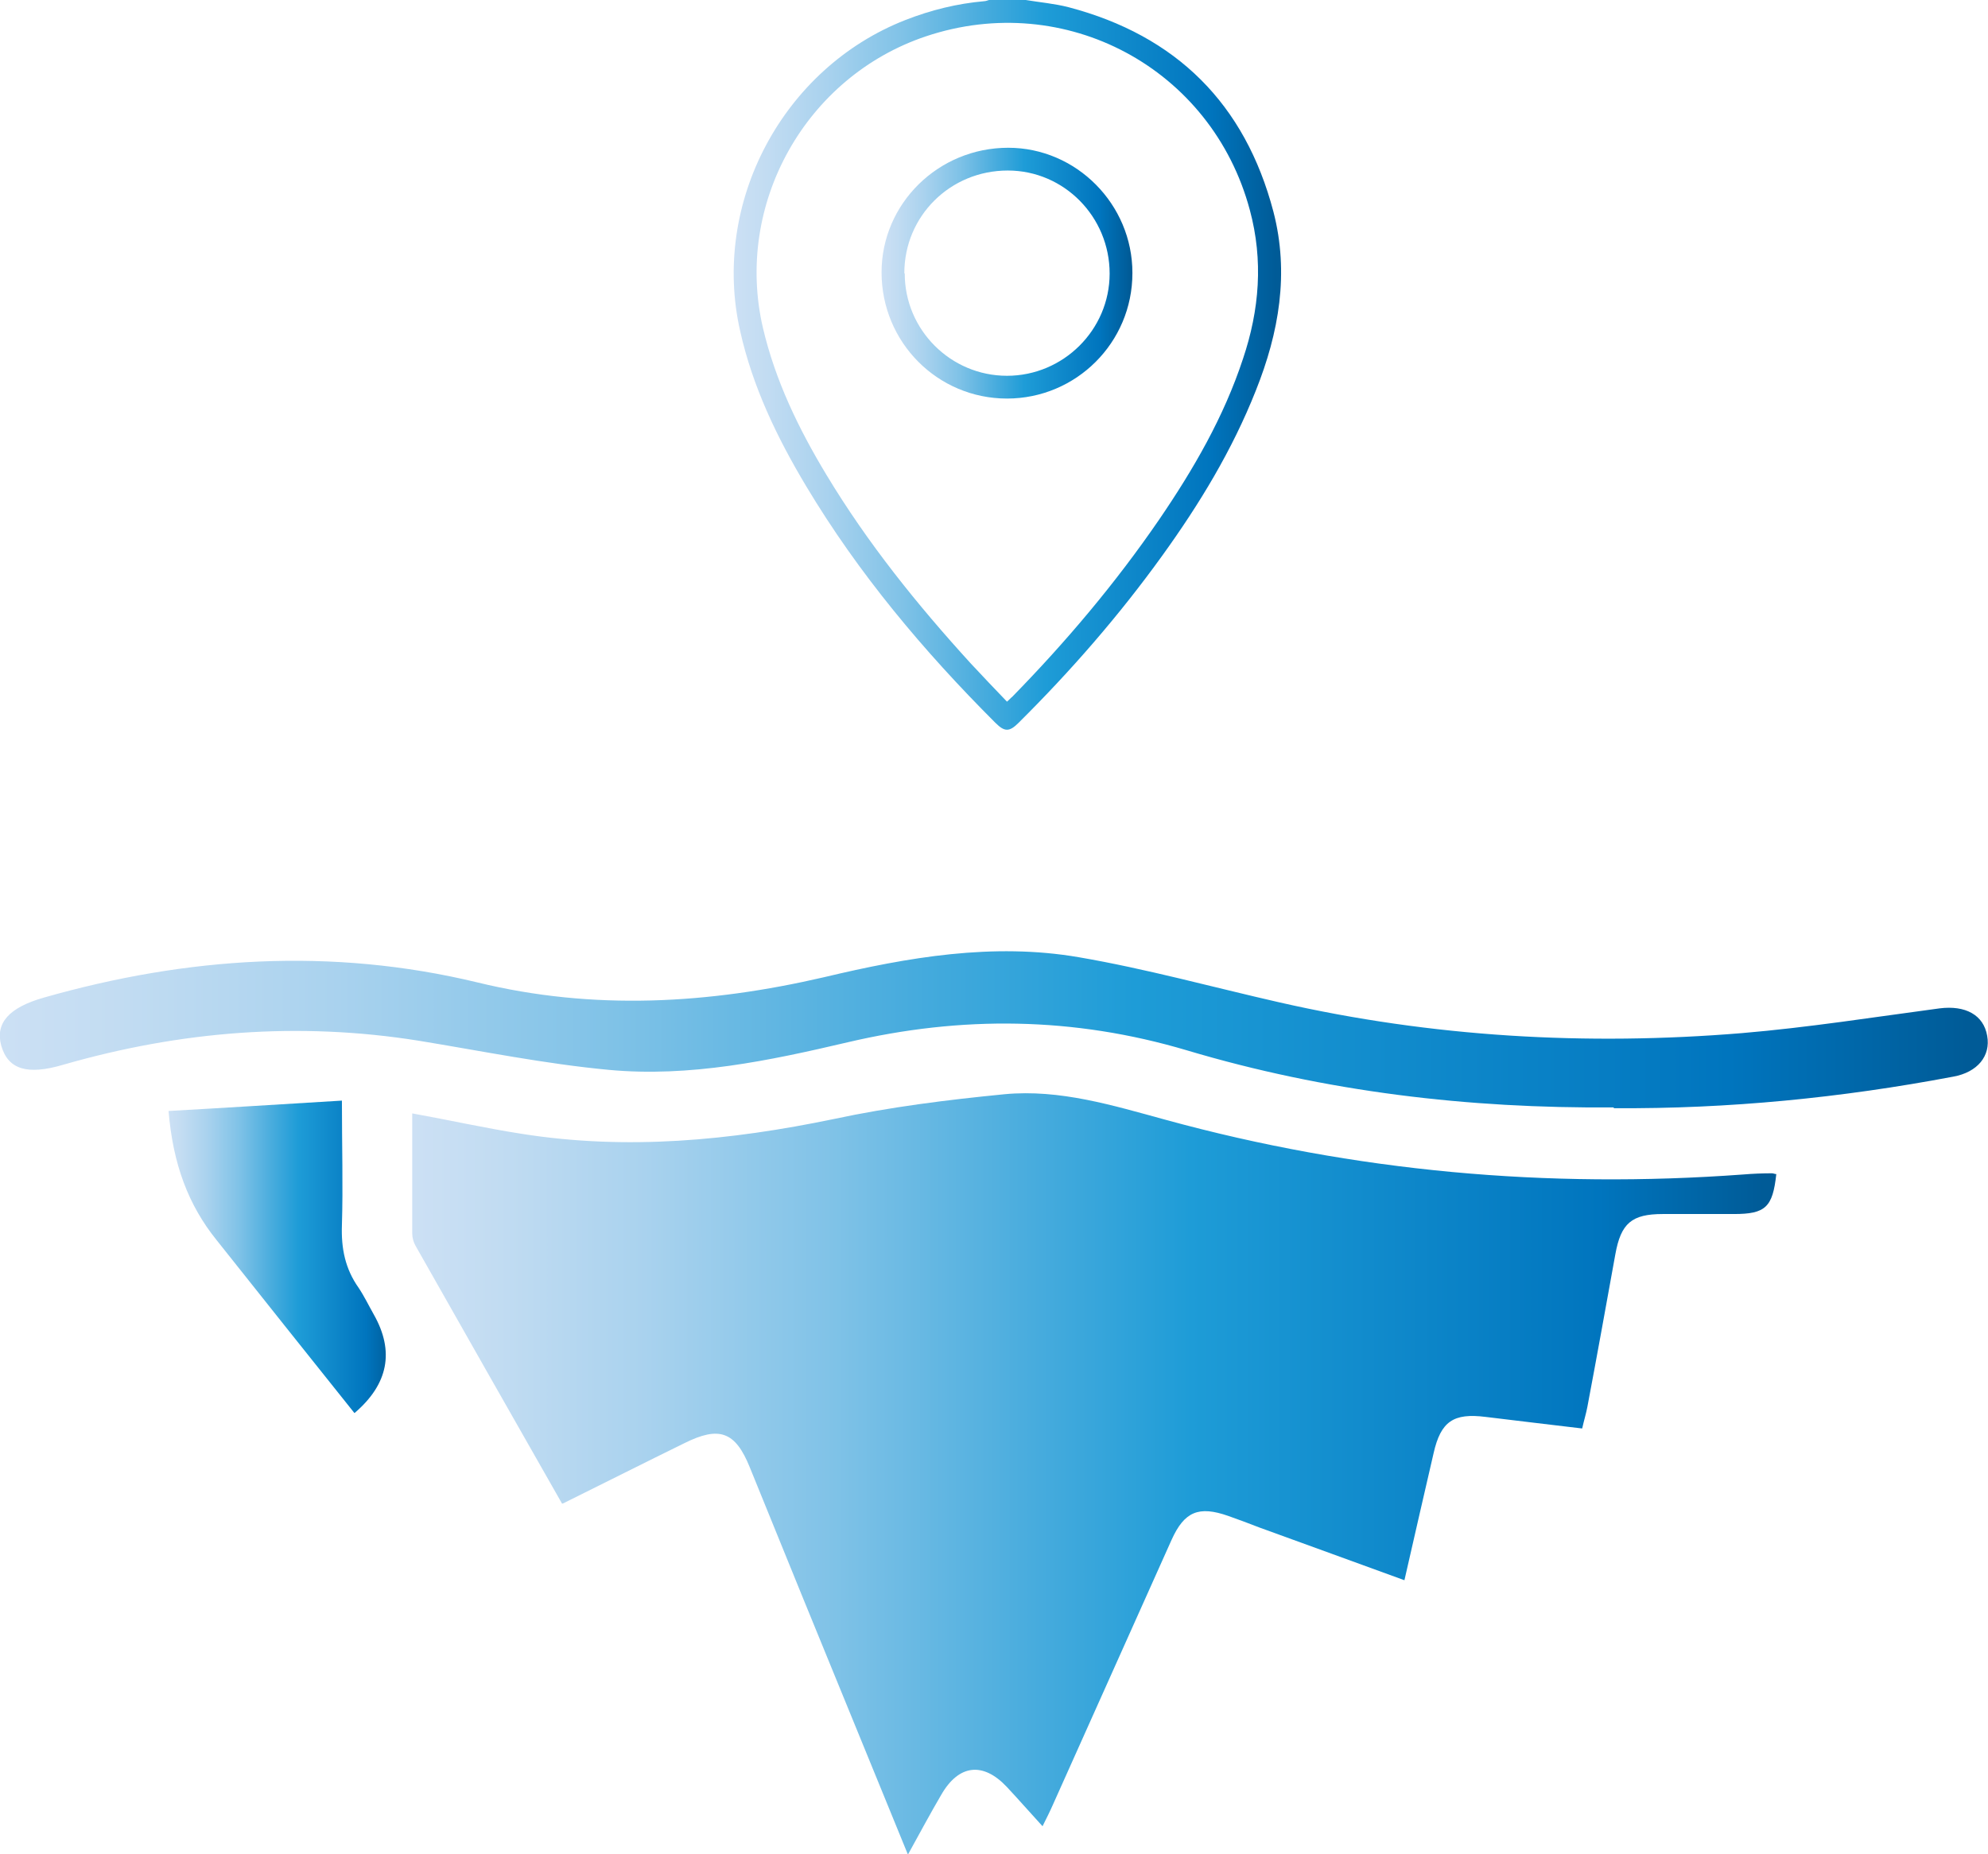 <?xml version="1.0" encoding="UTF-8"?><svg id="Layer_2" xmlns="http://www.w3.org/2000/svg" width="49.77" height="46.43" xmlns:xlink="http://www.w3.org/1999/xlink" viewBox="0 0 49.77 46.43"><defs><style>.cls-1{fill:url(#Sky-4);}.cls-2{fill:url(#Sky-2);}.cls-3{fill:url(#Sky-5);}.cls-4{fill:url(#Sky);}.cls-5{fill:url(#Sky-3);}</style><linearGradient id="Sky" x1="10.34" y1="36.9" x2="44.48" y2="36.9" gradientUnits="userSpaceOnUse"><stop offset="0" stop-color="#cce0f4"/><stop offset=".06" stop-color="#c2dcf2"/><stop offset=".17" stop-color="#a9d2ee"/><stop offset=".31" stop-color="#7fc2e7"/><stop offset=".46" stop-color="#46abdd"/><stop offset=".57" stop-color="#1e9cd7"/><stop offset=".87" stop-color="#0075be"/><stop offset=".99" stop-color="#005b97"/></linearGradient><linearGradient id="Sky-2" x1="0" y1="25.78" x2="49.77" y2="25.78" xlink:href="#Sky"/><linearGradient id="Sky-3" x1="4.23" y1="31.47" x2="9.9" y2="31.47" xlink:href="#Sky"/><linearGradient id="Sky-4" x1="18.37" y1="9.13" x2="32.07" y2="9.13" xlink:href="#Sky"/><linearGradient id="Sky-5" x1="22.08" y1="6.85" x2="28.35" y2="6.85" xlink:href="#Sky"/></defs><g id="Layer_1-2"><path class="cls-4" d="M14.09,37.65c1.05-.52,2.04-1.02,3.04-1.51.88-.44,1.28-.29,1.64.6.89,2.19,1.78,4.38,2.68,6.57.41,1.01.83,2.02,1.28,3.13.31-.56.56-1.03.83-1.49.44-.77,1.05-.84,1.65-.2.29.31.56.62.89.98.11-.22.19-.38.26-.54.99-2.21,1.98-4.42,2.97-6.63.32-.71.68-.86,1.42-.6.26.09.52.19.78.29,1.19.43,2.39.87,3.63,1.32.25-1.1.49-2.14.73-3.18.18-.8.5-1.01,1.3-.91.8.1,1.6.19,2.42.29.05-.22.1-.38.13-.54.24-1.27.47-2.55.7-3.82.14-.78.41-1.01,1.19-1.01.59,0,1.18,0,1.78,0,.79,0,.97-.17,1.06-1-.04,0-.07-.02-.11-.02-.24,0-.48.01-.72.03-4.9.36-9.72-.07-14.46-1.37-1.32-.36-2.65-.77-4.03-.64-1.43.14-2.87.32-4.27.62-2.6.54-5.19.79-7.83.37-.9-.14-1.79-.34-2.73-.51,0,1.04,0,2.02,0,3,0,.11.03.22.08.31,1.21,2.14,2.43,4.28,3.67,6.46Z"/><path class="cls-2" d="M40.41,27.75c2.86.02,5.69-.26,8.49-.79.61-.11.94-.52.85-1.02-.09-.53-.55-.77-1.19-.69-1.65.22-3.29.48-4.95.62-3.89.32-7.76.1-11.58-.77-1.67-.38-3.33-.84-5.02-1.13-2.15-.37-4.28,0-6.38.5-2.89.67-5.77.84-8.68.13-3.65-.88-7.27-.64-10.85.38-.88.25-1.22.64-1.07,1.2.17.6.65.75,1.56.48,2.92-.84,5.88-1.08,8.89-.6,1.59.26,3.16.58,4.76.73,2.03.19,4.02-.23,5.98-.69,2.85-.67,5.66-.64,8.49.2,3.48,1.04,7.05,1.46,10.68,1.43Z"/><path class="cls-5" d="M8.88,35.38q1.26-1.08.48-2.46c-.13-.23-.24-.46-.38-.67-.34-.48-.44-.99-.42-1.57.03-.99,0-1.99,0-3.12-1.49.09-2.91.18-4.34.26.11,1.34.5,2.36,1.2,3.23,1.15,1.45,2.3,2.89,3.45,4.33Z"/><path class="cls-1" d="M25.68,0c.36.06.72.09,1.07.18,2.7.71,4.42,2.42,5.13,5.12.4,1.54.14,3.03-.44,4.48-.59,1.49-1.41,2.84-2.34,4.13-1.08,1.5-2.29,2.89-3.6,4.19-.23.23-.35.23-.58,0-1.8-1.8-3.43-3.74-4.74-5.93-.73-1.22-1.34-2.49-1.65-3.88-.73-3.21,1.07-6.59,4.14-7.79.64-.25,1.29-.41,1.97-.47.04,0,.08-.02.12-.03.31,0,.62,0,.93,0ZM25.21,17.57c.06-.05.09-.09.13-.12,1.35-1.38,2.59-2.85,3.68-4.44.86-1.26,1.62-2.57,2.1-4.03.41-1.22.51-2.46.17-3.72-.95-3.55-4.62-5.52-8.11-4.35-3.01,1.01-4.8,4.2-4.08,7.3.31,1.32.89,2.52,1.59,3.68,1.03,1.71,2.27,3.25,3.61,4.72.3.32.6.64.91.96Z"/><path class="cls-3" d="M28.35,6.84c0,1.74-1.41,3.14-3.14,3.14-1.74,0-3.14-1.41-3.14-3.16,0-1.72,1.42-3.12,3.17-3.12,1.71,0,3.11,1.42,3.11,3.13ZM22.65,6.85c0,1.41,1.15,2.56,2.56,2.56,1.41,0,2.57-1.15,2.57-2.56,0-1.42-1.14-2.58-2.55-2.58-1.44,0-2.59,1.14-2.59,2.57Z"/></g></svg>